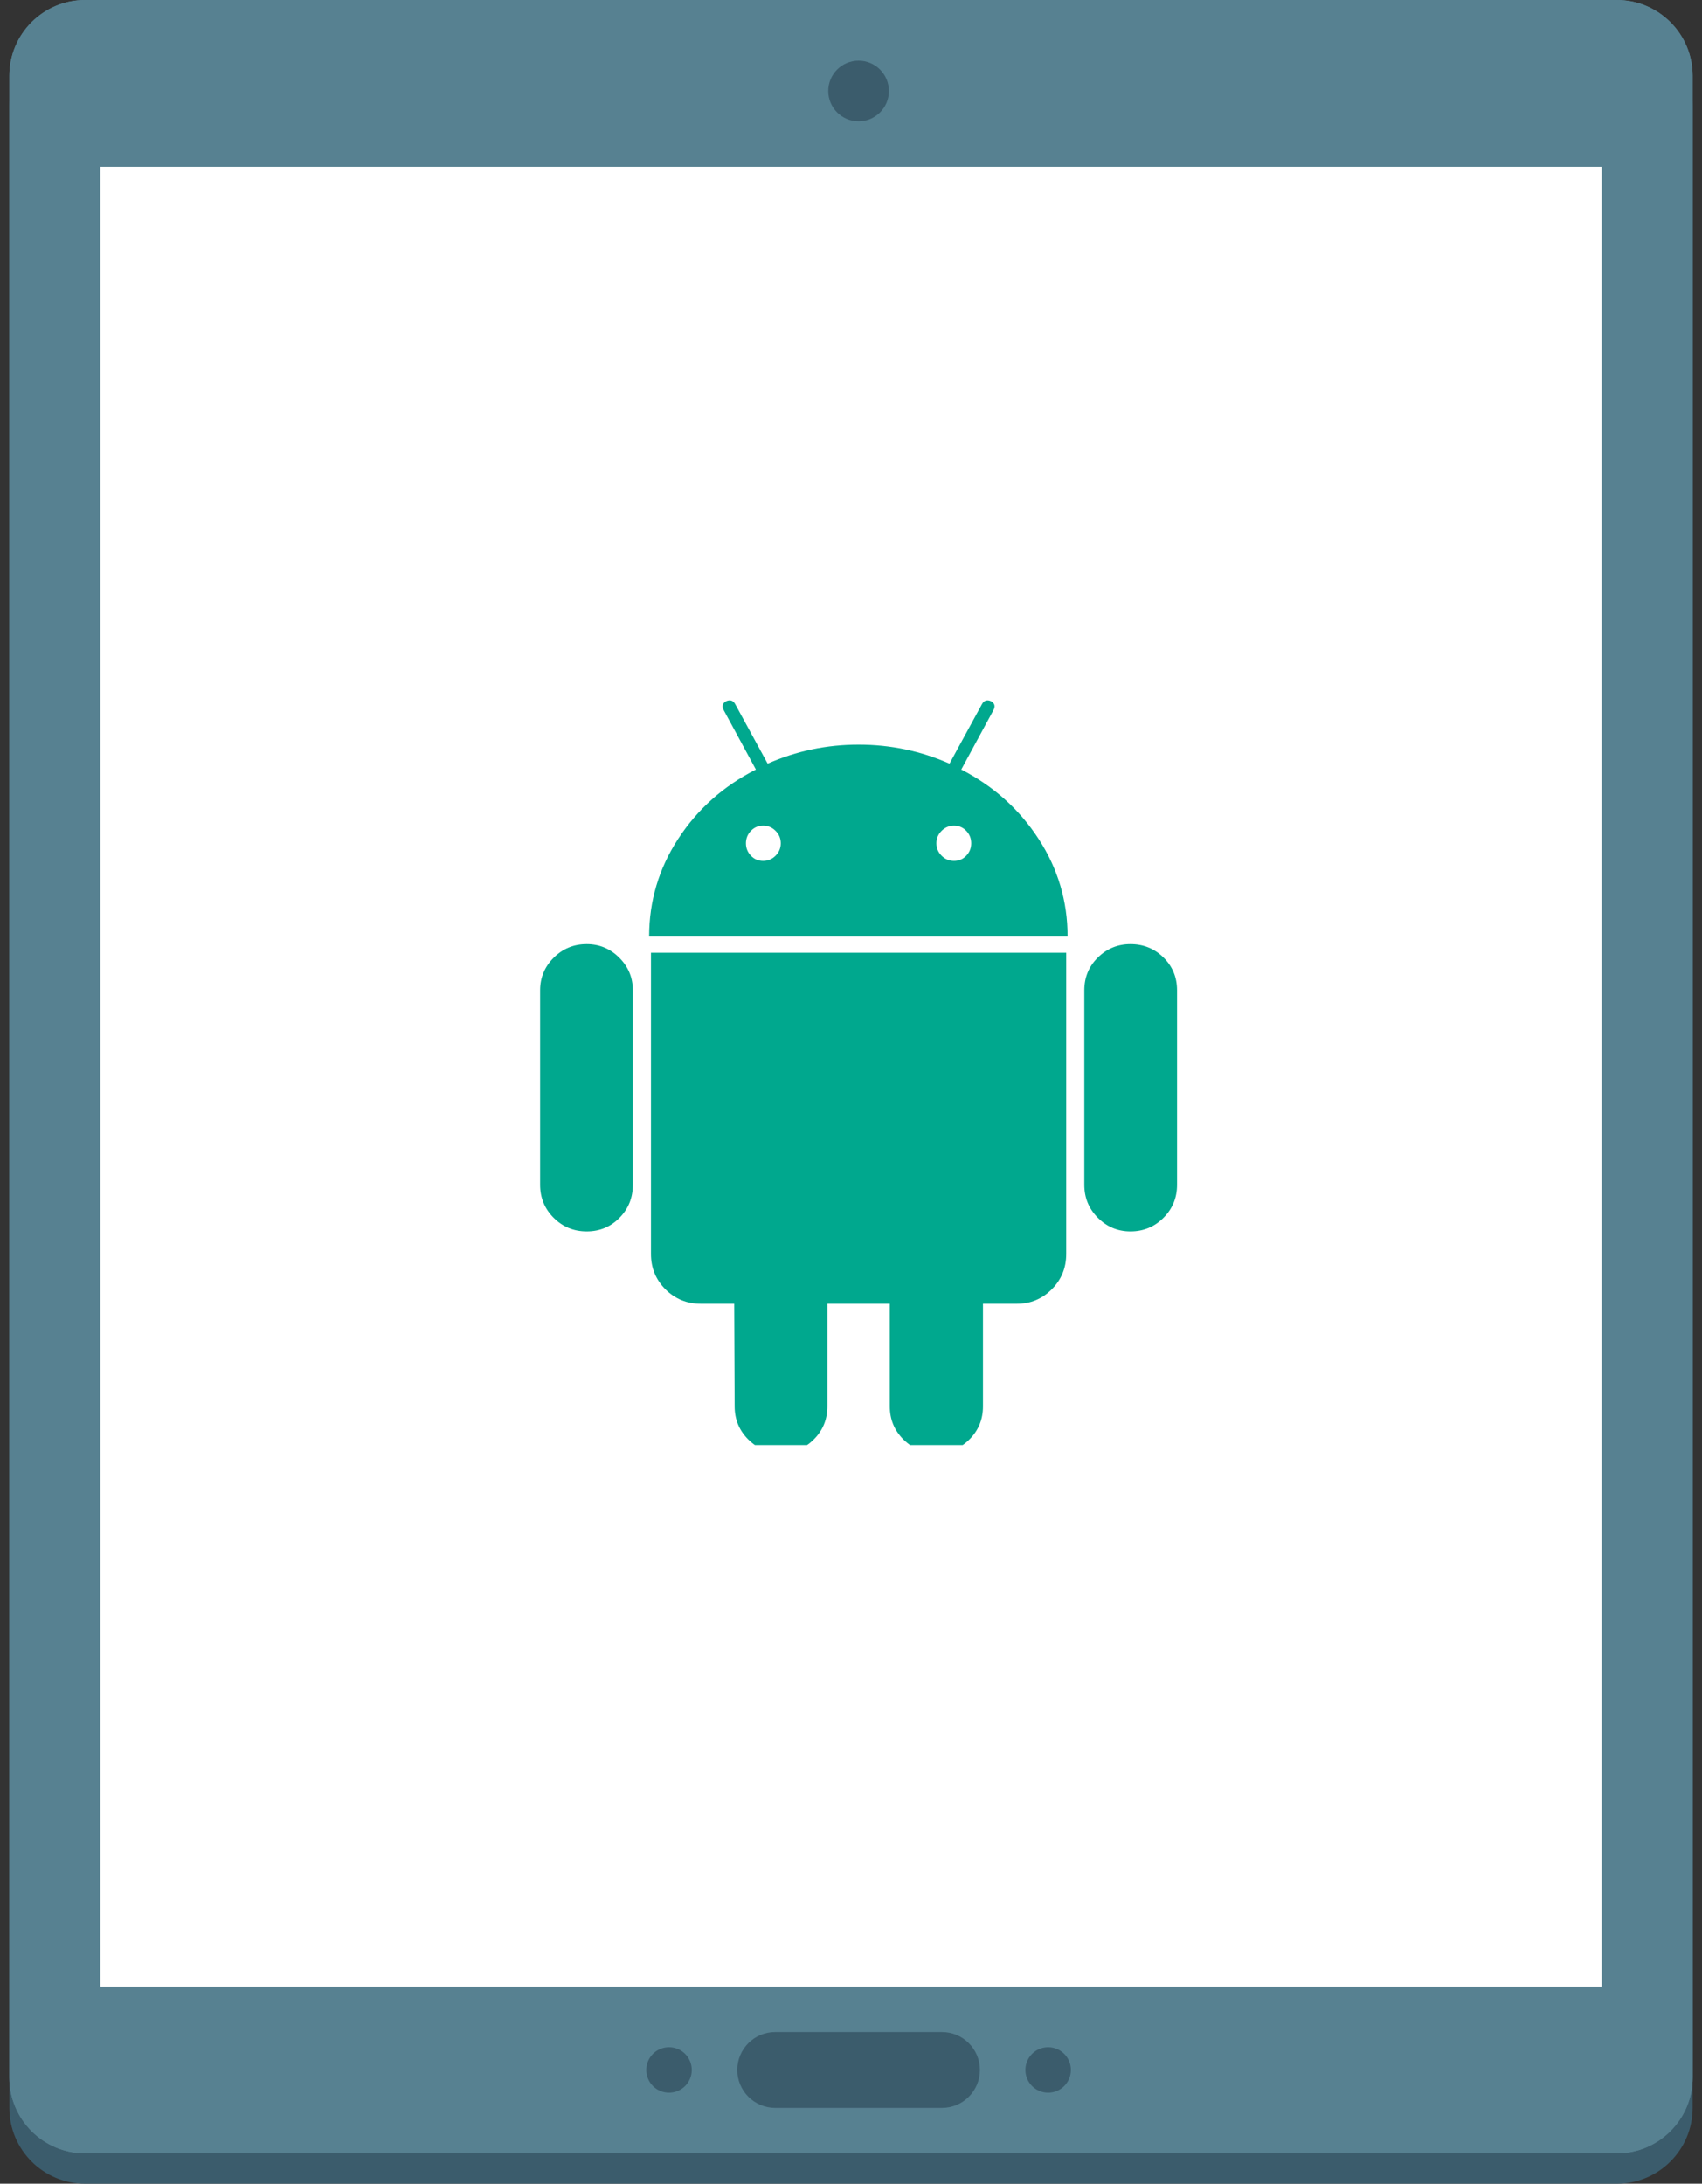 <svg width="106" height="136" viewBox="0 0 106 136" fill="none" xmlns="http://www.w3.org/2000/svg">
<rect x="0" y="0" width="106" height="136" fill="#333333" stroke="none"/>
<path d="M0.583 6.611C0.583 4.003 2.697 1.889 5.305 1.889H100.694C103.302 1.889 105.417 4.003 105.417 6.611V131.278C105.417 133.886 103.302 136 100.694 136H5.305C2.697 136 0.583 133.886 0.583 131.278V6.611Z" fill="#3B5C6C"/>
<path d="M0.583 4.722C0.583 2.114 2.697 0 5.305 0H100.694C103.302 0 105.417 2.114 105.417 4.722V129.389C105.417 131.997 103.302 134.111 100.694 134.111H5.305C2.697 134.111 0.583 131.997 0.583 129.389V4.722Z" fill="#578191"/>
<path d="M0.583 4.722C0.583 2.114 2.697 0 5.305 0H100.694C103.302 0 105.417 2.114 105.417 4.722V129.389C105.417 131.997 103.302 134.111 100.694 134.111H5.305C2.697 134.111 0.583 131.997 0.583 129.389V4.722Z" fill="#578191"/>
<path d="M6.25 10.389H99.75V123.722H6.25V10.389Z" fill="white"/>
<g clip-path="url(#clip0)">
<path d="M36.54 58.801C35.733 58.801 35.047 59.083 34.483 59.647C33.92 60.21 33.638 60.886 33.638 61.675V73.79C33.638 74.597 33.92 75.282 34.483 75.846C35.047 76.409 35.732 76.691 36.54 76.691C37.347 76.691 38.028 76.409 38.582 75.846C39.137 75.282 39.414 74.597 39.414 73.79V61.675C39.414 60.886 39.132 60.21 38.569 59.647C38.005 59.083 37.329 58.801 36.54 58.801Z" fill="#00A88E"/>
<path d="M40.542 78.099C40.542 78.963 40.842 79.695 41.443 80.297C42.044 80.897 42.777 81.198 43.641 81.198H45.726L45.754 87.593C45.754 88.401 46.036 89.086 46.599 89.649C47.162 90.213 47.839 90.495 48.627 90.495C49.435 90.495 50.121 90.213 50.684 89.649C51.248 89.086 51.529 88.401 51.529 87.593V81.198H55.417V87.593C55.417 88.401 55.699 89.086 56.262 89.649C56.826 90.213 57.511 90.495 58.319 90.495C59.126 90.495 59.812 90.213 60.375 89.649C60.938 89.086 61.219 88.401 61.219 87.593V81.198H63.333C64.177 81.198 64.901 80.898 65.502 80.297C66.103 79.695 66.403 78.963 66.403 78.099V59.336H40.542V78.099Z" fill="#00A88E"/>
<path d="M59.867 47.927L61.867 44.236C61.999 43.992 61.951 43.804 61.727 43.673C61.482 43.56 61.294 43.616 61.163 43.842L59.135 47.56C57.35 46.772 55.463 46.377 53.472 46.377C51.481 46.377 49.594 46.772 47.809 47.56L45.781 43.842C45.65 43.616 45.462 43.56 45.218 43.673C44.992 43.804 44.946 43.992 45.077 44.236L47.077 47.927C45.048 48.959 43.434 50.401 42.231 52.251C41.029 54.101 40.428 56.125 40.428 58.322H66.488C66.488 56.125 65.887 54.101 64.685 52.251C63.483 50.401 61.878 48.959 59.867 47.927ZM48.302 53.293C48.087 53.509 47.828 53.617 47.528 53.617C47.227 53.617 46.974 53.51 46.767 53.293C46.561 53.078 46.457 52.819 46.457 52.519C46.457 52.218 46.561 51.96 46.767 51.744C46.974 51.528 47.227 51.42 47.528 51.42C47.828 51.42 48.086 51.528 48.302 51.744C48.519 51.96 48.626 52.218 48.626 52.519C48.626 52.819 48.519 53.077 48.302 53.293ZM60.178 53.293C59.971 53.509 59.717 53.617 59.416 53.617C59.116 53.617 58.858 53.51 58.642 53.293C58.426 53.078 58.318 52.819 58.318 52.519C58.318 52.218 58.426 51.96 58.642 51.744C58.858 51.528 59.116 51.42 59.416 51.42C59.717 51.42 59.971 51.528 60.178 51.744C60.384 51.96 60.487 52.218 60.487 52.519C60.487 52.819 60.384 53.077 60.178 53.293Z" fill="#00A88E"/>
<path d="M72.46 59.632C71.897 59.078 71.211 58.801 70.404 58.801C69.615 58.801 68.939 59.078 68.376 59.632C67.812 60.187 67.53 60.867 67.53 61.675V73.79C67.53 74.597 67.812 75.282 68.376 75.846C68.939 76.409 69.615 76.691 70.404 76.691C71.211 76.691 71.897 76.409 72.46 75.846C73.024 75.282 73.306 74.597 73.306 73.79V61.675C73.306 60.867 73.024 60.186 72.46 59.632Z" fill="#00A88E"/>
</g>
<path d="M55.361 5.667C55.361 6.71 54.515 7.556 53.472 7.556C52.429 7.556 51.583 6.71 51.583 5.667C51.583 4.624 52.429 3.778 53.472 3.778C54.515 3.778 55.361 4.624 55.361 5.667Z" fill="#3B5C6C"/>
<path d="M45.917 128.917C45.917 127.613 46.974 126.556 48.278 126.556H58.667C59.971 126.556 61.028 127.613 61.028 128.917C61.028 130.221 59.971 131.278 58.667 131.278H48.278C46.974 131.278 45.917 130.221 45.917 128.917Z" fill="#3B5C6C"/>
<path d="M43.083 128.917C43.083 129.699 42.449 130.333 41.667 130.333C40.884 130.333 40.25 129.699 40.25 128.917C40.25 128.134 40.884 127.5 41.667 127.5C42.449 127.5 43.083 128.134 43.083 128.917Z" fill="#3B5C6C"/>
<path d="M66.694 128.917C66.694 129.699 66.06 130.333 65.278 130.333C64.495 130.333 63.861 129.699 63.861 128.917C63.861 128.134 64.495 127.5 65.278 127.5C66.06 127.5 66.694 128.134 66.694 128.917Z" fill="#3B5C6C"/>
<defs>
<clipPath id="clip0">
<rect width="54" height="54" fill="white" transform="translate(26 36)"/>
</clipPath>
</defs>
</svg>

